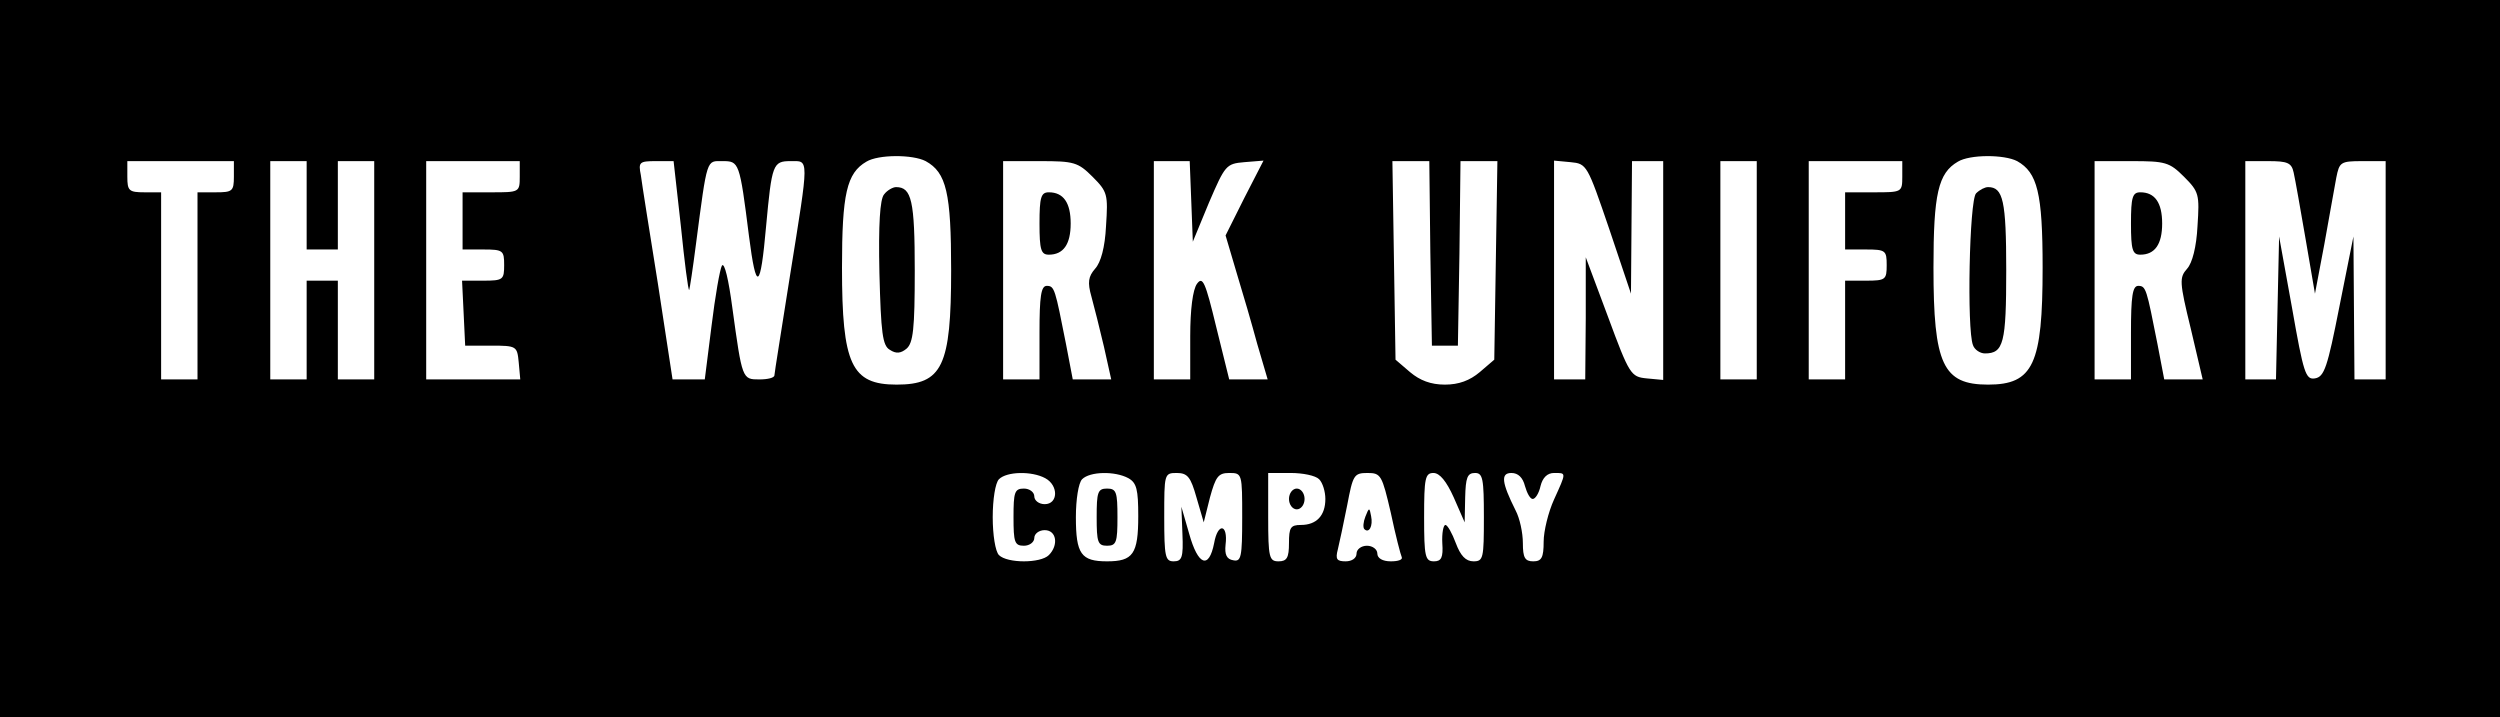 <?xml version="1.0" standalone="no"?>
<!DOCTYPE svg PUBLIC "-//W3C//DTD SVG 20010904//EN"
 "http://www.w3.org/TR/2001/REC-SVG-20010904/DTD/svg10.dtd">
<svg version="1.0" xmlns="http://www.w3.org/2000/svg"
 width="481pt" height="138pt" viewBox="0 0 481 138"
 preserveAspectRatio="xMidYMid meet">

<g transform="translate(0,138) scale(0.1,-0.1)"
fill="#000000" stroke="none">
<path d="M0 690 l0 -690 2405 0 2405 0 0 690 0 690 -2405 0 -2405 0 0 -690z
m1781 380 c40 -22 49 -61 49 -210 0 -185 -17 -220 -105 -220 -87 0 -105 39
-105 225 0 142 9 182 47 204 23 14 89 14 114 1z m2100 0 c39 -22 49 -61 49
-205 0 -186 -18 -225 -105 -225 -87 0 -105 39 -105 225 0 142 9 182 47 204 23
14 89 14 114 1z m-3431 -30 c0 -28 -3 -30 -35 -30 l-35 0 0 -180 0 -180 -35 0
-35 0 0 180 0 180 -32 0 c-30 0 -33 3 -33 30 l0 30 103 0 102 0 0 -30z m140
-55 l0 -85 30 0 30 0 0 85 0 85 35 0 35 0 0 -210 0 -210 -35 0 -35 0 0 95 0
95 -30 0 -30 0 0 -95 0 -95 -35 0 -35 0 0 210 0 210 35 0 35 0 0 -85z m410 55
c0 -30 -1 -30 -55 -30 l-55 0 0 -55 0 -55 40 0 c38 0 40 -2 40 -30 0 -28 -2
-30 -40 -30 l-41 0 3 -62 3 -63 50 0 c49 0 50 -1 53 -32 l3 -33 -90 0 -91 0 0
210 0 210 90 0 90 0 0 -30z m310 -95 c7 -69 14 -124 16 -123 1 2 7 41 13 88
22 168 20 160 51 160 32 0 33 -1 51 -144 14 -109 22 -105 33 19 11 119 13 125
47 125 36 0 36 11 -1 -220 -16 -102 -30 -188 -30 -192 0 -5 -13 -8 -29 -8 -33
0 -33 0 -52 138 -7 53 -15 88 -20 81 -4 -7 -13 -59 -20 -116 l-13 -103 -31 0
-31 0 -28 183 c-16 100 -31 194 -33 210 -5 25 -3 27 29 27 l34 0 14 -125z
m792 95 c29 -29 30 -34 26 -95 -2 -41 -10 -70 -21 -82 -13 -15 -15 -26 -7 -54
5 -18 16 -62 24 -96 l14 -63 -37 0 -37 0 -13 68 c-21 106 -22 112 -37 112 -11
0 -14 -20 -14 -90 l0 -90 -35 0 -35 0 0 210 0 210 71 0 c65 0 73 -2 101 -30z
m190 -47 l3 -78 31 75 c31 72 33 75 68 78 l37 3 -37 -72 -36 -72 21 -71 c12
-39 30 -101 40 -138 l20 -68 -37 0 -37 0 -25 101 c-21 87 -26 98 -37 83 -8
-11 -13 -49 -13 -101 l0 -83 -35 0 -35 0 0 210 0 210 35 0 34 0 3 -77z m460
-100 l3 -178 25 0 25 0 3 178 2 177 36 0 35 0 -3 -191 -3 -191 -28 -24 c-19
-16 -40 -24 -67 -24 -27 0 -48 8 -67 24 l-28 24 -3 191 -3 191 35 0 36 0 2
-177z m344 47 l42 -125 1 128 1 127 30 0 30 0 0 -211 0 -210 -32 3 c-30 3 -33
7 -74 118 l-43 115 0 -117 -1 -118 -30 0 -30 0 0 211 0 210 32 -3 c31 -3 32
-5 74 -128z m284 -80 l0 -210 -35 0 -35 0 0 210 0 210 35 0 35 0 0 -210z m280
180 c0 -30 -1 -30 -55 -30 l-55 0 0 -55 0 -55 40 0 c38 0 40 -2 40 -30 0 -28
-2 -30 -40 -30 l-40 0 0 -95 0 -95 -35 0 -35 0 0 210 0 210 90 0 90 0 0 -30z
m542 0 c29 -29 30 -34 26 -95 -2 -40 -10 -71 -20 -82 -15 -17 -15 -25 7 -115
l23 -98 -37 0 -37 0 -13 68 c-21 106 -22 112 -37 112 -11 0 -14 -20 -14 -90
l0 -90 -35 0 -35 0 0 210 0 210 71 0 c65 0 73 -2 101 -30z m211 8 c3 -13 13
-70 23 -128 l18 -105 18 95 c9 52 20 110 23 128 6 30 8 32 50 32 l45 0 0 -210
0 -210 -30 0 -30 0 -1 138 -1 137 -27 -135 c-23 -117 -29 -135 -47 -138 -18
-3 -22 10 -44 135 l-25 138 -3 -137 -3 -138 -29 0 -30 0 0 210 0 210 44 0 c37
0 45 -3 49 -22z m-2402 -588 c26 -14 25 -50 -1 -50 -11 0 -20 7 -20 15 0 8 -9
15 -20 15 -18 0 -20 -7 -20 -55 0 -48 2 -55 20 -55 11 0 20 7 20 15 0 8 9 15
20 15 23 0 27 -29 8 -48 -16 -16 -80 -16 -96 0 -7 7 -12 39 -12 73 0 34 5 66
12 73 15 15 63 16 89 2z m160 0 c16 -9 19 -22 19 -73 0 -73 -10 -87 -60 -87
-50 0 -60 14 -60 85 0 34 5 66 12 73 15 15 63 16 89 2z m131 -37 l14 -48 12
48 c11 40 16 47 37 47 25 0 25 -1 25 -86 0 -76 -2 -85 -17 -82 -13 2 -17 11
-15 30 5 40 -15 43 -22 3 -10 -51 -31 -43 -48 18 l-15 52 2 -52 c2 -46 -1 -53
-17 -53 -16 0 -18 9 -18 85 0 83 0 85 24 85 21 0 27 -8 38 -47z m236 35 c7 -7
12 -24 12 -38 0 -32 -17 -50 -47 -50 -20 0 -23 -5 -23 -35 0 -28 -4 -35 -20
-35 -18 0 -20 7 -20 85 l0 85 43 0 c24 0 48 -5 55 -12z m138 -65 c9 -43 19
-81 21 -85 2 -5 -7 -8 -21 -8 -16 0 -26 6 -26 15 0 8 -9 15 -20 15 -11 0 -20
-7 -20 -15 0 -9 -9 -15 -21 -15 -17 0 -20 4 -15 23 3 12 11 50 18 85 11 58 13
62 39 62 26 0 28 -4 45 -77z m121 30 l21 -48 1 48 c1 38 4 47 19 47 15 0 17
-11 17 -85 0 -79 -1 -85 -20 -85 -15 0 -25 11 -34 35 -7 19 -16 35 -20 35 -4
0 -7 -16 -6 -35 2 -28 -2 -35 -16 -35 -17 0 -19 9 -19 85 0 75 2 85 18 85 12
0 25 -16 39 -47z m137 22 c4 -14 10 -25 15 -25 5 0 12 11 15 25 4 16 13 25 26
25 24 0 24 2 0 -51 -11 -24 -20 -61 -20 -81 0 -31 -4 -38 -20 -38 -16 0 -20 7
-20 35 0 20 -6 48 -14 63 -27 54 -29 72 -8 72 13 0 22 -9 26 -25z"/>
<path d="M1701 1006 c-8 -9 -11 -58 -9 -151 3 -116 6 -140 20 -148 12 -8 21
-7 32 2 13 11 16 38 16 150 0 135 -6 161 -36 161 -6 0 -17 -6 -23 -14z"/>
<path d="M3802 1008 c-13 -13 -18 -262 -6 -292 3 -9 14 -16 23 -16 36 0 41 20
41 160 0 134 -6 160 -35 160 -6 0 -16 -5 -23 -12z"/>
<path d="M2000 950 c0 -51 3 -60 18 -60 28 0 42 20 42 60 0 40 -14 60 -42 60
-15 0 -18 -9 -18 -60z"/>
<path d="M4100 950 c0 -51 3 -60 18 -60 28 0 42 20 42 60 0 40 -14 60 -42 60
-15 0 -18 -9 -18 -60z"/>
<path d="M2110 385 c0 -48 2 -55 20 -55 18 0 20 7 20 55 0 48 -2 55 -20 55
-18 0 -20 -7 -20 -55z"/>
<path d="M2480 420 c0 -11 7 -20 15 -20 8 0 15 9 15 20 0 11 -7 20 -15 20 -8
0 -15 -9 -15 -20z"/>
<path d="M2627 386 c-4 -10 -5 -21 -2 -24 9 -9 17 6 13 25 -3 17 -4 17 -11 -1z"/>
</g>
</svg>
